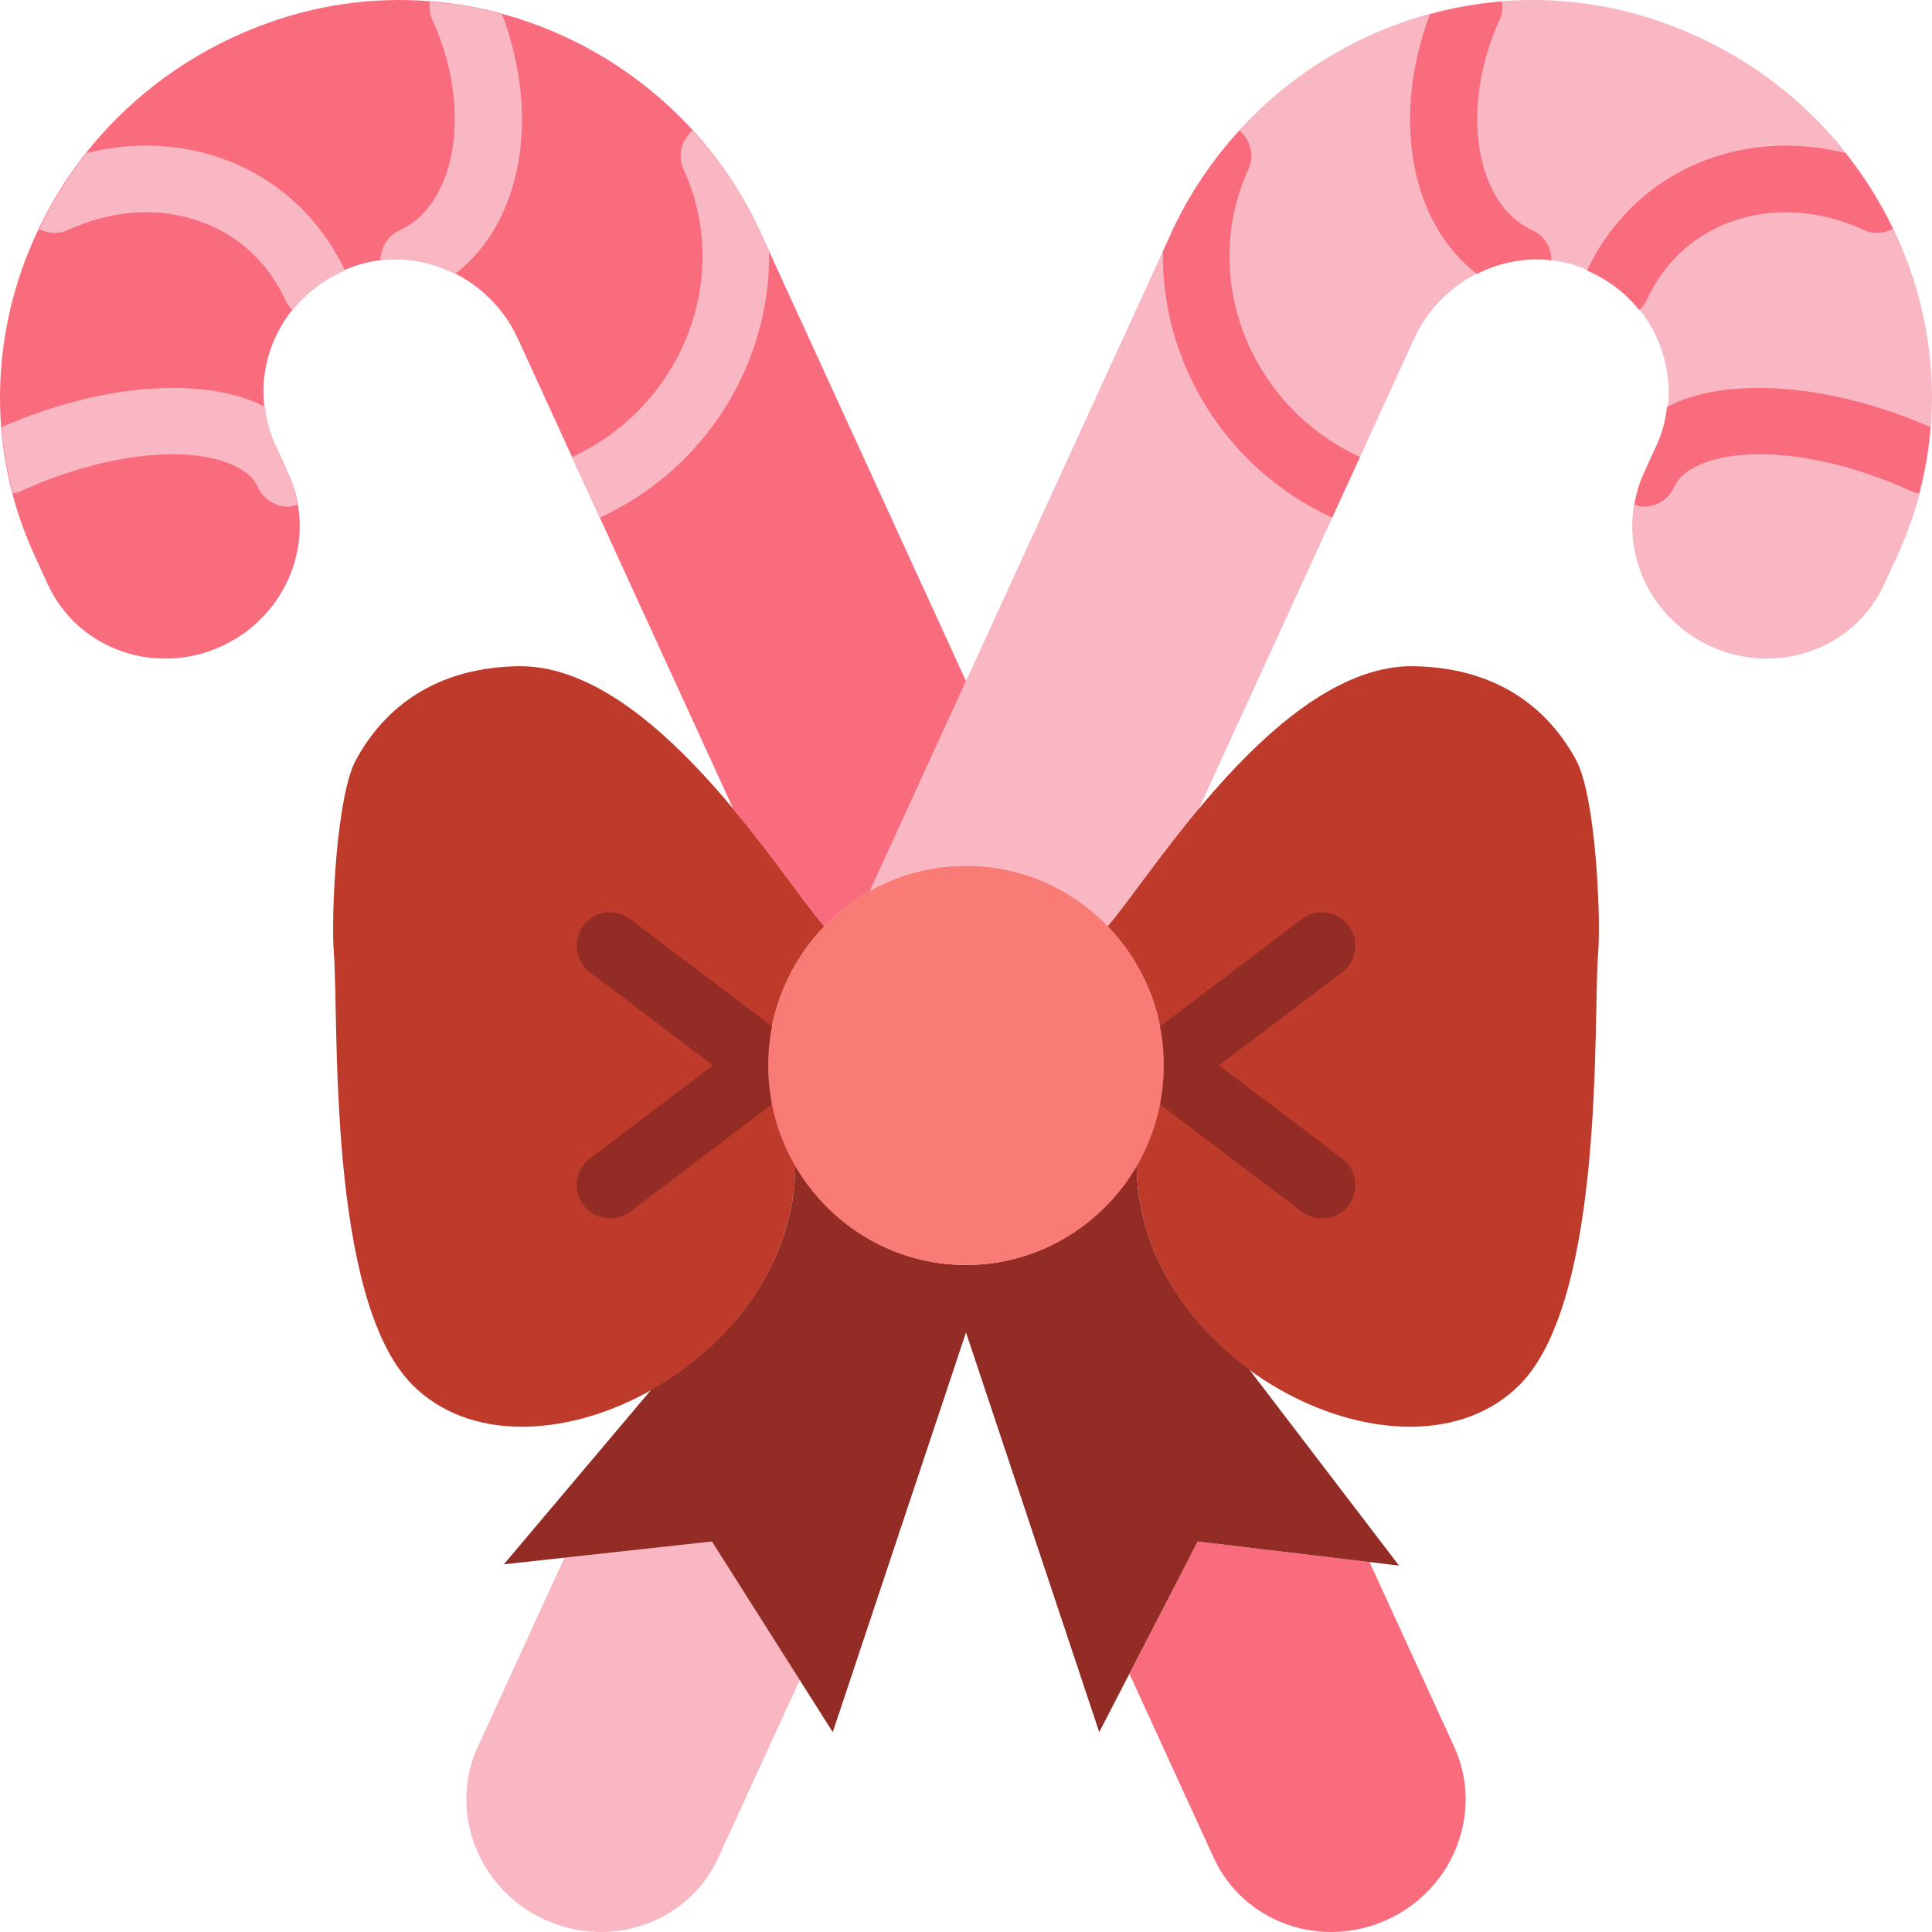 <?xml version="1.0" encoding="iso-8859-1"?>
<!-- Uploaded to: SVG Repo, www.svgrepo.com, Generator: SVG Repo Mixer Tools -->
<svg height="800px" width="800px" version="1.1" id="Layer_1" xmlns="http://www.w3.org/2000/svg" xmlns:xlink="http://www.w3.org/1999/xlink" 
	 viewBox="0 0 512.001 512.001" xml:space="preserve">
<g>
	<g>
		<path style="fill:#F8B7C2;" d="M188.666,408.515l-39.08,4.281l-22.961,50.123c-7.857,17.17,0.035,37.658,17.638,45.771
			c17.602,8.121,38.241,0.786,46.098-16.375l21.354-46.618l0.221-0.477L188.666,408.515z"/>
		<path style="fill:#F8B7C2;" d="M440.599,5.942c-51.615-18.3-107.926,7.177-130.154,55.702l-55.693,121.582l-24.241,52.913
			c7.548-4.255,16.234-6.691,25.485-6.691c14.733,0,28.019,6.153,37.544,16.022c4.776-5.482,13.312-18.097,24.126-31.055
			l0.821-1.801l56.311-122.933c7.433-16.216,26.209-25.141,43.485-19.076c19.827,6.965,29.202,28.928,20.877,47.086l-3.558,7.768
			c-7.865,17.17,0.035,37.658,17.629,45.771c17.602,8.121,38.241,0.786,46.106-16.375l3.558-7.777
			C527.807,92.709,499.832,26.943,440.599,5.942"/>
	</g>
	<path style="fill:#F96C7E;" d="M362.942,413.962l-45.533-5.447l-18.105,35.046l0.98,2.136l21.354,46.61
		c7.857,17.17,28.504,24.505,46.098,16.384c17.602-8.113,25.494-28.601,17.638-45.771L362.942,413.962z"/>
	<path style="fill:#BE3A2B;" d="M94.267,201.502c6.179-11.467,18.556-24.479,42.946-24.947c35.558-0.68,69.597,55.561,81.267,68.943
		c-9.19,9.525-14.892,22.493-14.892,36.837c0,9.613,2.737,18.503,7.177,26.271c0,53.389-71.548,88.585-101.526,58.341
		c-22.705-22.908-19.394-97.174-20.754-114.114C87.655,242.506,89.209,210.886,94.267,201.502"/>
	<g>
		<path style="fill:#922C25;" d="M203.577,291.156c-1.854,0-3.725-0.583-5.323-1.783l-41.931-31.726
			c-3.884-2.948-4.652-8.483-1.713-12.367c2.948-3.893,8.466-4.652,12.367-1.721l41.931,31.726
			c3.893,2.948,4.661,8.483,1.721,12.376C208.891,289.947,206.252,291.156,203.577,291.156"/>
		<path style="fill:#922C25;" d="M161.664,322.889c-2.675,0-5.314-1.209-7.053-3.496c-2.94-3.893-2.172-9.428,1.721-12.376
			l41.931-31.735c3.884-2.931,9.419-2.18,12.367,1.721c2.94,3.884,2.172,9.419-1.713,12.367l-41.931,31.735
			C165.389,322.306,163.518,322.889,161.664,322.889"/>
	</g>
	<path style="fill:#BE3A2B;" d="M417.733,201.502c-6.179-11.467-18.556-24.479-42.946-24.947
		c-35.558-0.68-69.597,55.561-81.267,68.943c9.19,9.525,14.892,22.493,14.892,36.837c0,9.613-2.737,18.503-7.177,26.271
		c0,53.389,71.548,88.585,101.526,58.341c22.705-22.908,19.394-97.174,20.754-114.114
		C424.345,242.506,422.791,210.886,417.733,201.502"/>
	<g>
		<path style="fill:#922C25;" d="M308.423,291.156c-2.675,0-5.314-1.209-7.053-3.496c-2.94-3.893-2.172-9.428,1.721-12.376
			l41.931-31.726c3.884-2.931,9.419-2.172,12.367,1.721c2.94,3.884,2.172,9.419-1.713,12.367l-41.931,31.726
			C312.148,290.574,310.276,291.156,308.423,291.156"/>
		<path style="fill:#922C25;" d="M350.336,322.889c-1.854,0-3.725-0.583-5.323-1.783l-41.931-31.735
			c-3.884-2.948-4.652-8.483-1.713-12.367c2.948-3.902,8.474-4.652,12.367-1.721l41.931,31.735
			c3.893,2.948,4.661,8.483,1.721,12.376C355.65,321.679,353.011,322.889,350.336,322.889"/>
		<path style="fill:#922C25;" d="M301.235,308.607L301.235,308.607c-9.057,15.837-25.812,26.615-45.233,26.615
			s-36.184-10.778-45.241-26.615l0,0c0,26.156-17.196,47.881-38.232,59.745l-39.009,46.212l55.146-6.047l32.026,50.52l35.31-105.931
			l35.31,105.931l26.094-50.52l53.354,6.382l-39.768-52.074C314.017,350.326,301.235,331.126,301.235,308.607"/>
	</g>
	<path style="fill:#F97B76;" d="M308.414,282.333c0,29.21-23.464,52.886-52.409,52.886c-28.954,0-52.418-23.676-52.418-52.886
		s23.464-52.886,52.418-52.886C284.95,229.447,308.414,253.123,308.414,282.333"/>
	<path style="fill:#F96C7E;" d="M93.714,70.608c17.276-6.065,36.061,2.851,43.494,19.076l56.311,122.933l0.821,1.792
		c10.805,12.959,19.341,25.574,24.117,31.064c3.54-3.672,7.592-6.824,12.059-9.34l24.241-52.904l1.245-2.728L201.56,61.648
		C179.332,13.123,123.021-12.354,71.397,5.946C12.173,26.938-15.801,92.712,9.101,147.081l3.558,7.768
		c7.865,17.161,28.504,24.497,46.106,16.384c17.602-8.113,25.494-28.61,17.629-45.771l-3.558-7.768
		C64.521,99.536,73.896,77.564,93.714,70.608"/>
	<g>
		<path style="fill:#F8B7C2;" d="M59.664,42.303c-11.617-4.299-24.311-4.855-36.732-1.739c-4.961,6.268-9.181,13.003-12.579,20.109
			c2.322,1.201,5.094,1.474,7.662,0.282c11.82-5.447,24.426-6.206,35.522-2.092c9.949,3.681,17.611,10.867,22.148,20.789
			c0.459,1.006,1.13,1.836,1.871,2.569c3.54-4.458,8.218-8.095,13.859-10.531C84.92,57.928,73.691,47.502,59.664,42.303"/>
		<path style="fill:#F8B7C2;" d="M78.829,133.756c-0.477-2.807-1.192-5.597-2.436-8.298l-3.558-7.768
			c-1.457-3.178-2.189-6.488-2.595-9.807c-1.28-0.636-2.516-1.306-3.919-1.827c-16.737-6.197-41.772-3.399-65.916,7.133
			c0.459,5.879,1.483,11.741,3.01,17.549c0.583-0.132,1.165-0.15,1.73-0.406c20.533-9.463,42.143-12.509,55.04-7.715
			c4.158,1.536,6.912,3.734,8.183,6.515c1.483,3.24,4.687,5.155,8.033,5.155C77.214,134.286,78.026,133.985,78.829,133.756"/>
		<path style="fill:#F8B7C2;" d="M133.07,3.767c-6.241-1.704-12.65-2.825-19.156-3.346c-0.177,1.545-0.097,3.116,0.591,4.634
			c10.664,23.27,6.727,48.905-8.589,55.967c-3.213,1.483-5.058,4.652-5.076,7.971c6.903-0.839,13.718,0.547,19.747,3.602
			C138.145,59.16,143.389,31.397,133.07,3.767"/>
		<path style="fill:#F8B7C2;" d="M201.556,61.644c-4.626-10.108-10.805-19.138-18.035-27.057c-2.913,2.498-4.043,6.603-2.375,10.258
			c13.056,28.522-0.194,62.729-29.546,76.279l7.353,16.049c0.009-0.009,0.018-0.009,0.026-0.009
			c28.566-13.171,45.347-41.525,44.826-70.612L201.556,61.644z"/>
	</g>
	<g>
		<path style="fill:#F96C7E;" d="M445.681,106.053c-1.404,0.521-2.639,1.192-3.919,1.827c-0.406,3.319-1.139,6.63-2.595,9.816
			l-3.566,7.768c-1.236,2.701-1.951,5.482-2.428,8.289c0.803,0.238,1.615,0.53,2.419,0.53c3.354,0,6.559-1.916,8.042-5.155
			c1.271-2.781,4.025-4.979,8.174-6.515c12.906-4.793,34.516-1.748,55.049,7.715c0.565,0.256,1.148,0.274,1.73,0.406
			c1.527-5.809,2.551-11.67,3.01-17.549C487.435,102.655,462.392,99.856,445.681,106.053"/>
		<path style="fill:#F96C7E;" d="M489.068,40.567c-12.42-3.116-25.114-2.569-36.732,1.739
			c-14.027,5.191-25.256,15.625-31.753,29.387c5.641,2.428,10.319,6.065,13.859,10.522c0.742-0.733,1.412-1.554,1.871-2.56
			c4.537-9.922,12.2-17.108,22.148-20.789c11.07-4.105,23.684-3.363,35.522,2.092c2.569,1.183,5.332,0.909,7.662-0.291
			C498.239,53.561,494.029,46.825,489.068,40.567"/>
		<path style="fill:#F96C7E;" d="M411.161,68.995c-0.018-3.319-1.863-6.497-5.076-7.98c-15.316-7.053-19.262-32.689-8.598-55.958
			c0.697-1.518,0.777-3.09,0.6-4.634c-6.515,0.521-12.915,1.642-19.156,3.346c-10.319,27.63-5.076,55.393,12.482,68.829
			C397.443,69.542,404.257,68.156,411.161,68.995"/>
		<path style="fill:#F96C7E;" d="M330.853,44.846c1.668-3.655,0.538-7.759-2.375-10.258c-7.23,7.918-13.409,16.949-18.035,27.057
			l-2.251,4.908c-0.521,29.087,16.26,57.441,44.827,70.612c0.009,0,0.018,0,0.026,0.009l7.353-16.049
			C331.048,107.575,317.797,73.368,330.853,44.846"/>
	</g>
</g>
</svg>